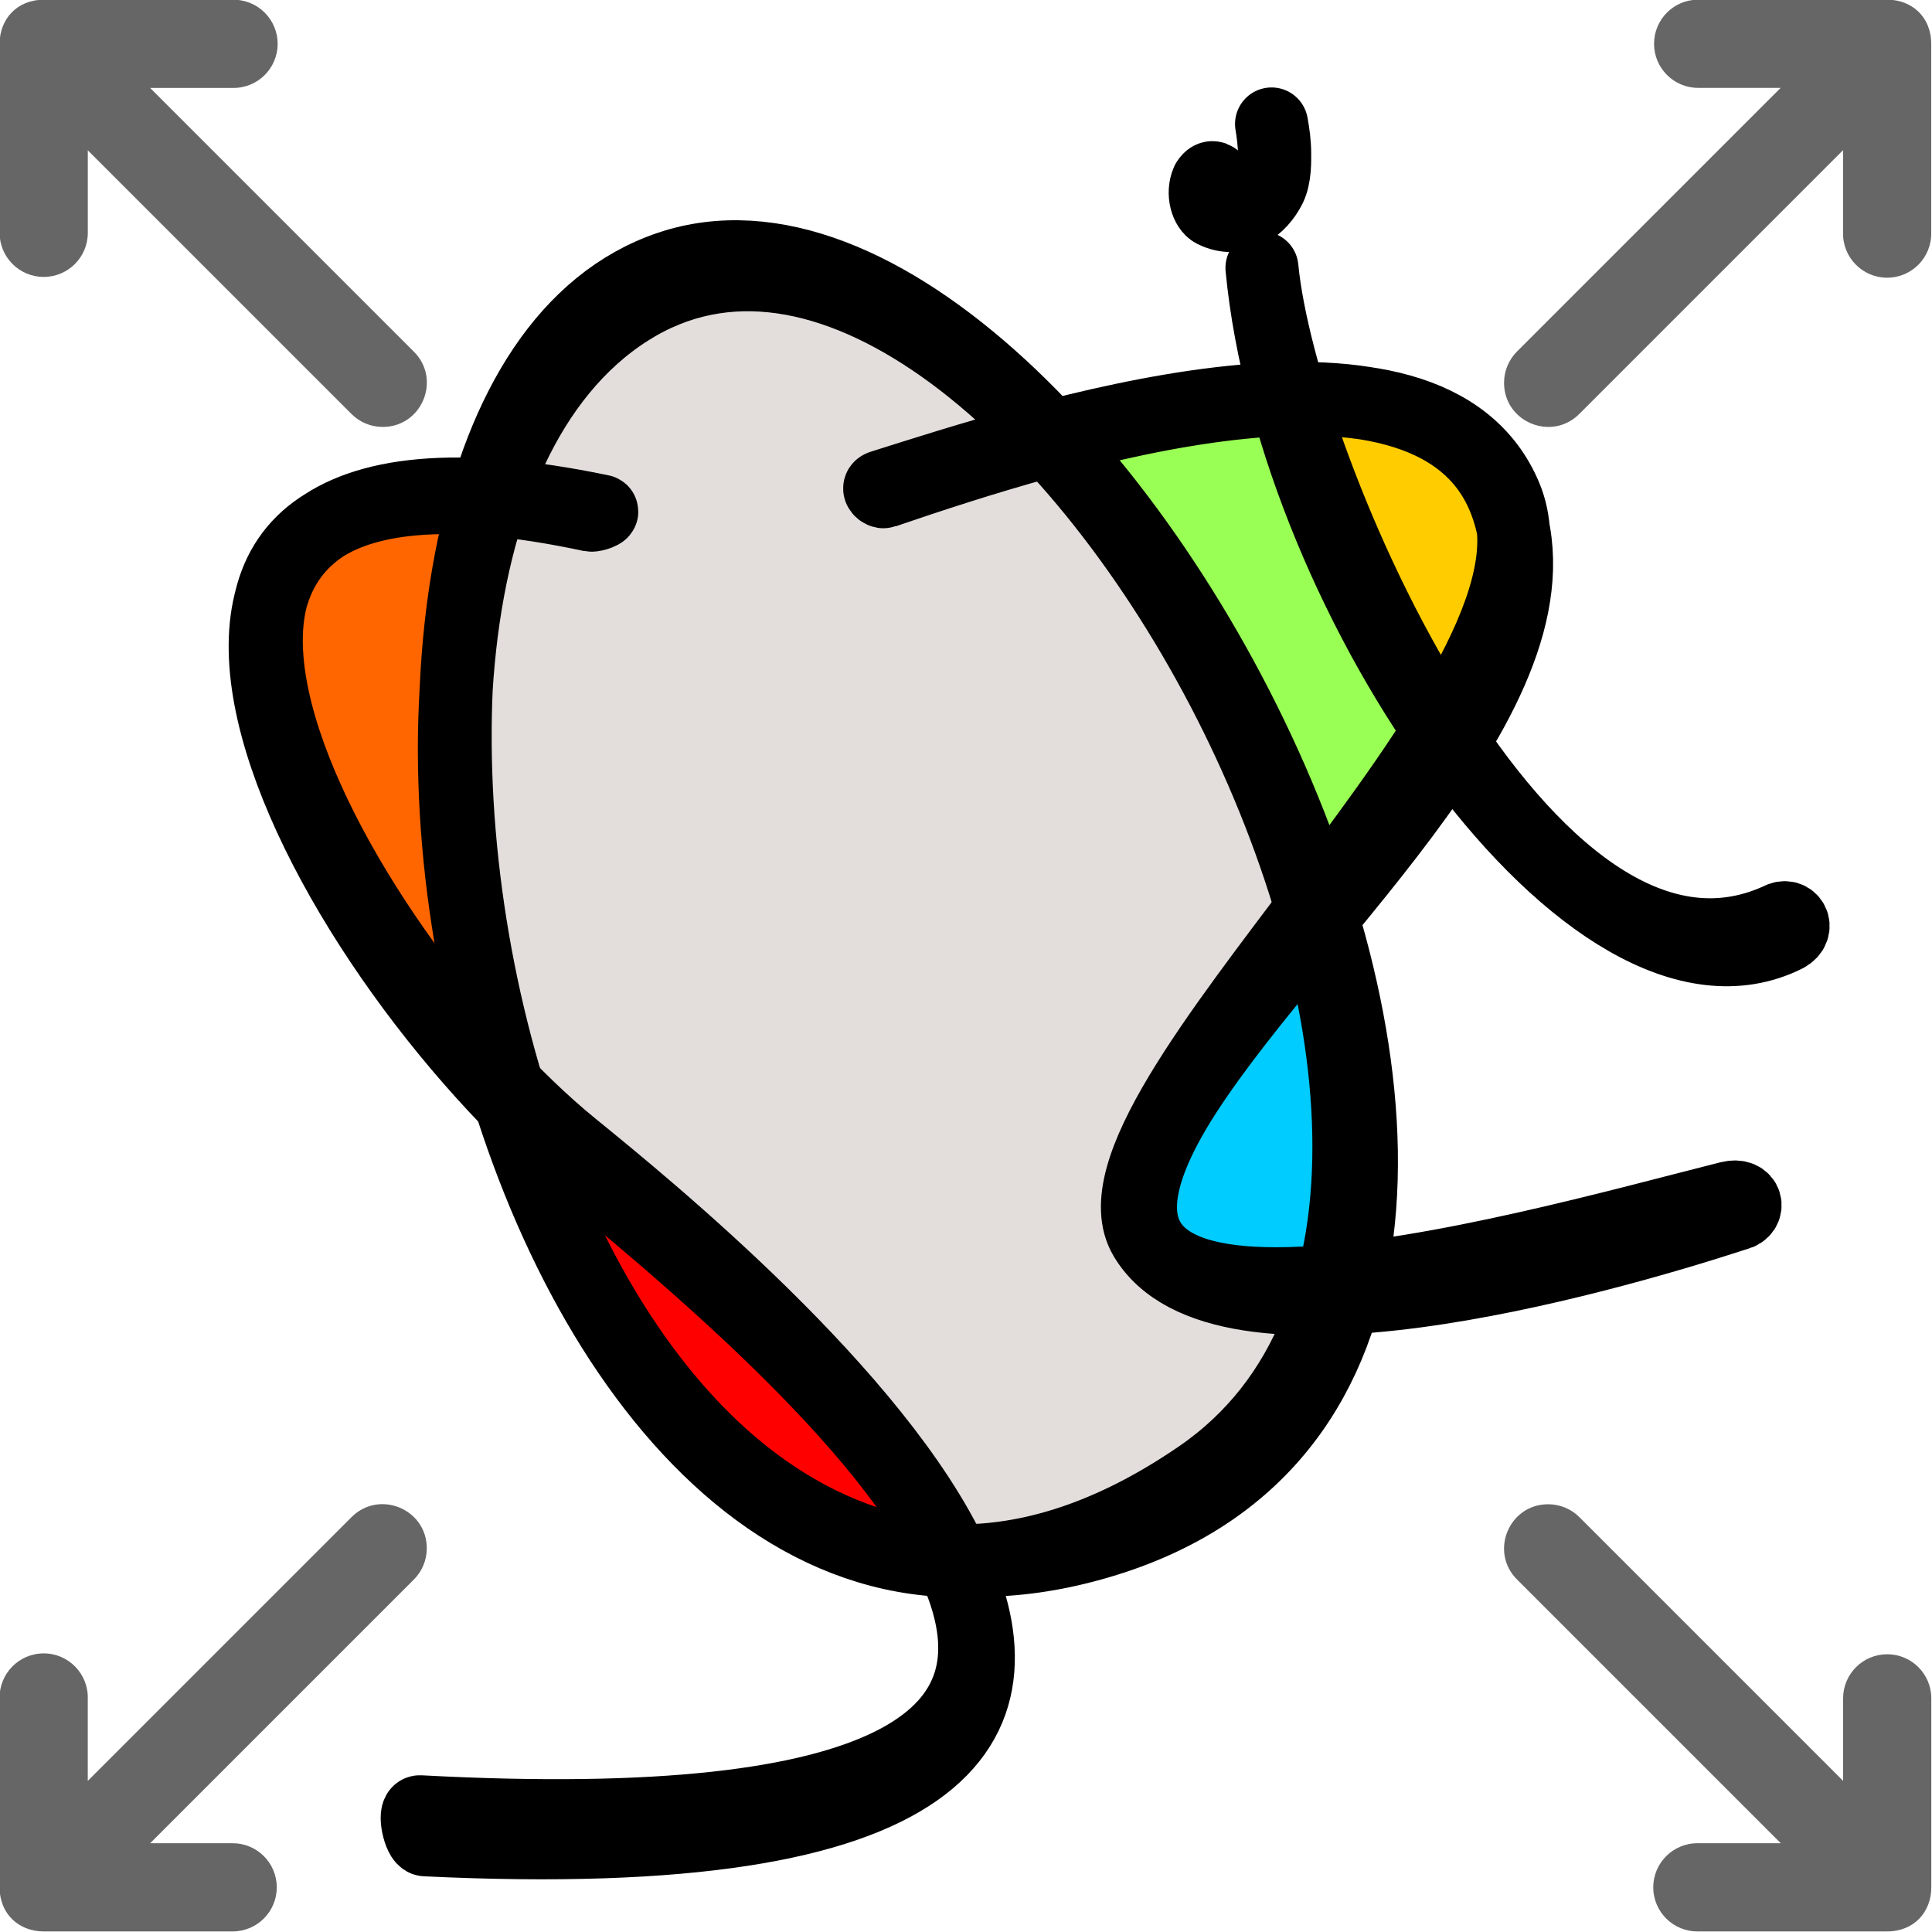 <svg xmlns:dc="http://purl.org/dc/elements/1.1/" xmlns:cc="http://creativecommons.org/ns#" xmlns:rdf="http://www.w3.org/1999/02/22-rdf-syntax-ns#" xmlns:svg="http://www.w3.org/2000/svg" xmlns="http://www.w3.org/2000/svg" xmlns:sodipodi="http://sodipodi.sourceforge.net/DTD/sodipodi-0.dtd" xmlns:inkscape="http://www.inkscape.org/namespaces/inkscape" width="34" height="34" viewBox="0 0 33.867 33.867" version="1.1" id="svg2528" inkscape:version="0.92.3 (2405546, 2018-03-11)" sodipodi:docname="icn_sozi.svg">
  <defs id="defs2522"/>
  <g inkscape:label="Calque 1" inkscape:groupmode="layer" id="layer1" transform="translate(-300,-563.133)">
    <g id="g2728" transform="matrix(0.16,0,0,0.16,251.993,501.47)">
      <path sodipodi:nodetypes="csccscccc" inkscape:connector-curvature="0" id="path2673" d="m 349.77,470.5 c -0.928,-12.022 -1.681,-25.195 3.704,-35.983 4.404,-8.822 12.215,-17.398 21.696,-20.108 21.144,-3.316 41.818,19.067 53.446,38.629 6.649,11.006 13.944,22.028 17.462,34.396 2.858,10.046 4.335,20.914 2.646,31.221 -3.588,21.912 -10.532,31.188 -30.163,37.571 -23.527,-0.033 -39.504,-6.058 -50.8,-25.4 -7.689,-19.33 -16.337,-41.616 -17.992,-60.325 z" style="fill:#e3dedb;stroke:#000000;stroke-width:0.265px;stroke-linecap:butt;stroke-linejoin:miter;stroke-opacity:1"/>
      <path inkscape:connector-curvature="0" id="path2671" d="m 415.122,432.665 c 2.646,-0.529 25.135,-4.498 25.135,-4.498 l 8.467,17.727 9.525,21.696 c 0,0 -12.965,21.431 -13.494,18.256 -0.529,-3.175 -10.054,-25.929 -10.054,-25.929 z" style="fill:#99ff55;stroke:none;stroke-width:0.265px;stroke-linecap:butt;stroke-linejoin:miter;stroke-opacity:1"/>
      <path inkscape:connector-curvature="0" id="path2669" d="m 361.618,517.901 11.412,25.257 25.631,11.787 -1.871,-10.103 -20.767,-22.638 z" style="fill:#ff0000;stroke:none;stroke-width:0.265px;stroke-linecap:butt;stroke-linejoin:miter;stroke-opacity:1"/>
      <path style="color:#000000;font-style:normal;font-variant:normal;font-weight:normal;font-stretch:normal;font-size:medium;line-height:normal;font-family:sans-serif;font-variant-ligatures:normal;font-variant-position:normal;font-variant-caps:normal;font-variant-numeric:normal;font-variant-alternates:normal;font-feature-settings:normal;text-indent:0;text-align:start;text-decoration:none;text-decoration-line:none;text-decoration-style:solid;text-decoration-color:#000000;letter-spacing:normal;word-spacing:normal;text-transform:none;writing-mode:lr-tb;direction:ltr;text-orientation:mixed;dominant-baseline:auto;baseline-shift:baseline;text-anchor:start;white-space:normal;shape-padding:0;clip-rule:nonzero;display:inline;overflow:visible;visibility:visible;opacity:1;isolation:auto;mix-blend-mode:normal;color-interpolation:sRGB;color-interpolation-filters:linearRGB;solid-color:#000000;solid-opacity:1;vector-effect:none;fill:#666666;fill-opacity:1;fill-rule:nonzero;stroke:none;stroke-width:9.661;stroke-linecap:round;stroke-linejoin:round;stroke-miterlimit:4;stroke-dasharray:none;stroke-dashoffset:0;stroke-opacity:1;color-rendering:auto;image-rendering:auto;shape-rendering:auto;text-rendering:auto;enable-background:accumulate" d="m 346.802,555.027 c 0,-4.335 -5.271,-6.474 -8.294,-3.366 l -28.847,28.847 v -9.042 c 0.054,-2.705 -2.124,-4.928 -4.83,-4.928 -2.706,0 -4.884,2.222 -4.83,4.928 v 20.703 c 0,2.953 2.146,4.831 4.831,4.831 h 20.703 c 2.669,0 4.832,-2.163 4.832,-4.832 0,-2.669 -2.163,-4.832 -4.832,-4.832 h -9.039 l 28.844,-28.843 c 0.935,-0.91 1.463,-2.161 1.461,-3.466 z" id="path2620" inkscape:connector-curvature="0" sodipodi:nodetypes="ccccscccsssccc"/>
      <path sodipodi:nodetypes="ccccscccsssccc" inkscape:connector-curvature="0" id="path2622" d="m 464.826,427.33 c 0,4.335 5.271,6.474 8.294,3.366 l 28.847,-28.847 v 9.042 c -0.054,2.705 2.124,4.928 4.83,4.928 2.706,0 4.884,-2.222 4.83,-4.928 V 390.188 c 0,-2.953 -2.146,-4.831 -4.831,-4.831 h -20.703 c -2.669,0 -4.832,2.163 -4.832,4.832 0,2.669 2.163,4.832 4.832,4.832 h 9.039 l -28.844,28.843 c -0.935,0.91 -1.463,2.161 -1.461,3.466 z" style="color:#000000;font-style:normal;font-variant:normal;font-weight:normal;font-stretch:normal;font-size:medium;line-height:normal;font-family:sans-serif;font-variant-ligatures:normal;font-variant-position:normal;font-variant-caps:normal;font-variant-numeric:normal;font-variant-alternates:normal;font-feature-settings:normal;text-indent:0;text-align:start;text-decoration:none;text-decoration-line:none;text-decoration-style:solid;text-decoration-color:#000000;letter-spacing:normal;word-spacing:normal;text-transform:none;writing-mode:lr-tb;direction:ltr;text-orientation:mixed;dominant-baseline:auto;baseline-shift:baseline;text-anchor:start;white-space:normal;shape-padding:0;clip-rule:nonzero;display:inline;overflow:visible;visibility:visible;opacity:1;isolation:auto;mix-blend-mode:normal;color-interpolation:sRGB;color-interpolation-filters:linearRGB;solid-color:#000000;solid-opacity:1;vector-effect:none;fill:#666666;fill-opacity:1;fill-rule:nonzero;stroke:none;stroke-width:9.661;stroke-linecap:round;stroke-linejoin:round;stroke-miterlimit:4;stroke-dasharray:none;stroke-dashoffset:0;stroke-opacity:1;color-rendering:auto;image-rendering:auto;shape-rendering:auto;text-rendering:auto;enable-background:accumulate"/>
      <path sodipodi:nodetypes="ccccscccsssccc" inkscape:connector-curvature="0" id="path2602" d="m 469.664,550.198 c -4.335,0 -6.474,5.271 -3.366,8.294 l 28.847,28.847 h -9.042 c -2.705,-0.054 -4.928,2.124 -4.928,4.83 0,2.706 2.222,4.884 4.928,4.83 h 20.703 c 2.953,0 4.831,-2.146 4.831,-4.831 v -20.703 c 0,-2.669 -2.163,-4.832 -4.832,-4.832 -2.669,0 -4.832,2.163 -4.832,4.832 v 9.039 l -28.843,-28.844 c -0.91,-0.935 -2.161,-1.463 -3.466,-1.461 z" style="color:#000000;font-style:normal;font-variant:normal;font-weight:normal;font-stretch:normal;font-size:medium;line-height:normal;font-family:sans-serif;font-variant-ligatures:normal;font-variant-position:normal;font-variant-caps:normal;font-variant-numeric:normal;font-variant-alternates:normal;font-feature-settings:normal;text-indent:0;text-align:start;text-decoration:none;text-decoration-line:none;text-decoration-style:solid;text-decoration-color:#000000;letter-spacing:normal;word-spacing:normal;text-transform:none;writing-mode:lr-tb;direction:ltr;text-orientation:mixed;dominant-baseline:auto;baseline-shift:baseline;text-anchor:start;white-space:normal;shape-padding:0;clip-rule:nonzero;display:inline;overflow:visible;visibility:visible;opacity:1;isolation:auto;mix-blend-mode:normal;color-interpolation:sRGB;color-interpolation-filters:linearRGB;solid-color:#000000;solid-opacity:1;vector-effect:none;fill:#666666;fill-opacity:1;fill-rule:nonzero;stroke:none;stroke-width:9.661;stroke-linecap:round;stroke-linejoin:round;stroke-miterlimit:4;stroke-dasharray:none;stroke-dashoffset:0;stroke-opacity:1;color-rendering:auto;image-rendering:auto;shape-rendering:auto;text-rendering:auto;enable-background:accumulate"/>
      <path style="color:#000000;font-style:normal;font-variant:normal;font-weight:normal;font-stretch:normal;font-size:medium;line-height:normal;font-family:sans-serif;font-variant-ligatures:normal;font-variant-position:normal;font-variant-caps:normal;font-variant-numeric:normal;font-variant-alternates:normal;font-feature-settings:normal;text-indent:0;text-align:start;text-decoration:none;text-decoration-line:none;text-decoration-style:solid;text-decoration-color:#000000;letter-spacing:normal;word-spacing:normal;text-transform:none;writing-mode:lr-tb;direction:ltr;text-orientation:mixed;dominant-baseline:auto;baseline-shift:baseline;text-anchor:start;white-space:normal;shape-padding:0;clip-rule:nonzero;display:inline;overflow:visible;visibility:visible;opacity:1;isolation:auto;mix-blend-mode:normal;color-interpolation:sRGB;color-interpolation-filters:linearRGB;solid-color:#000000;solid-opacity:1;vector-effect:none;fill:#666666;fill-opacity:1;fill-rule:nonzero;stroke:none;stroke-width:9.661;stroke-linecap:round;stroke-linejoin:round;stroke-miterlimit:4;stroke-dasharray:none;stroke-dashoffset:0;stroke-opacity:1;color-rendering:auto;image-rendering:auto;shape-rendering:auto;text-rendering:auto;enable-background:accumulate" d="m 341.973,432.168 c 4.335,0 6.474,-5.271 3.366,-8.294 L 316.492,395.027 h 9.042 c 2.705,0.054 4.928,-2.124 4.928,-4.83 0,-2.706 -2.222,-4.884 -4.928,-4.83 h -20.703 c -2.953,0 -4.831,2.146 -4.831,4.831 v 20.703 c 0,2.669 2.163,4.832 4.832,4.832 2.669,0 4.832,-2.163 4.832,-4.832 v -9.039 l 28.843,28.844 c 0.91,0.935 2.161,1.463 3.466,1.461 z" id="path2612" inkscape:connector-curvature="0" sodipodi:nodetypes="ccccscccsssccc"/>
      <g transform="rotate(-18.072,1347.194,160.439)" id="g2654">
        <path sodipodi:nodetypes="csssssssscc" style="fill:#ffcc00;fill-opacity:1;stroke:#ffcc00;stroke-width:0.412;stroke-linecap:round;stroke-linejoin:miter;stroke-miterlimit:4;stroke-dasharray:none;stroke-dashoffset:0;stroke-opacity:1" d="m 407.547,172.624 c -0.401,-1.306 -1.483,-6.653 -2.098,-10.365 -1.233,-7.444 -1.807,-13.596 -2.103,-22.541 -0.116,-3.521 -1.035,-4.637 -0.754,-4.637 1.166,0 7.897,3.262 10.43,4.944 5.103,3.389 7.803,7.726 8.072,12.967 0.101,1.961 0.057,2.358 -0.424,3.852 -1.107,3.439 -3.111,7.727 -7.409,12.021 -1.49,1.489 -3.854,3.955 -4.445,4.445 -0.922,0.765 -1.171,-0.37 -1.268,-0.687 z" id="path3007" inkscape:connector-curvature="0"/>
        <path style="fill:#ff6600;fill-opacity:1;stroke:#ff6600;stroke-width:0.825;stroke-linecap:round;stroke-linejoin:miter;stroke-miterlimit:4;stroke-dasharray:none;stroke-dashoffset:0;stroke-opacity:1" d="m 295.143,172.437 c -8.665,-20.284 -11.217,-40.329 -6.349,-49.871 2.843,-5.574 8.61,-8.112 16,-7.043 3.371,0.487 9.864,1.789 10.461,2.355 0.159,0.15 -1.395,1.451 -2.194,2.711 -1.969,3.106 -5.607,10.633 -7.346,15.201 -4.568,11.994 -7.524,27.292 -8.489,41.955 -0.085,1.293 -0.19,-0.873 -2.084,-5.307 z" id="path3792" inkscape:connector-curvature="0" sodipodi:nodetypes="ssssssss"/>
        <path style="fill:#ddafe9;fill-opacity:1;stroke:#ddafe9;stroke-width:0.412px;stroke-linecap:butt;stroke-linejoin:miter;stroke-opacity:1" d="m 405.354,109.375 c -0.958,0.075 -1.911,0.321 -2.775,0.747 -0.493,0.259 -1.051,0.643 -1.09,1.252 -0.022,0.851 0.572,1.631 1.354,1.928 0.926,0.364 1.979,0.274 2.903,-0.046 1.362,-0.506 2.388,-1.665 3.001,-2.954 0.074,-0.21 0.386,-0.575 -0.035,-0.528 -1.097,-0.176 -2.198,-0.378 -3.311,-0.399 l -0.047,0.001 z" id="path3800" inkscape:connector-curvature="0"/>
        <path style="fill:#00ccff;fill-opacity:1;stroke:#00ccff;stroke-width:0.412;stroke-opacity:1" d="m 372.015,228.251 c -9.615,-3.363 -13.81,-8.456 -12.873,-13.451 0.616,-3.283 5.159,-8.593 12.279,-14.296 4.066,-3.256 14.776,-10.816 16.732,-12.005 0.473,-0.288 0.079,1.235 -0.156,4.481 -0.905,12.466 -2.743,21.43 -6.281,29.458 -1.534,3.48 -3.506,7.789 -3.968,7.736 -0.148,-0.017 -2.549,-0.689 -4.076,-1.223 z" id="path3794" inkscape:connector-curvature="0" sodipodi:nodetypes="csssssccc"/>
        <path style="fill:#000000;stroke:#000000;stroke-width:8;stroke-linecap:butt;stroke-linejoin:round;stroke-miterlimit:4;stroke-dasharray:none;stroke-opacity:1" d="m 302.962,191.205 c -20.535,-32.167 -32.282,-100.451 24.112,-68.134 0.593,0.254 -0.86,0.279 -1.125,0.125 -56.019,-32.547 -41.446,37.188 -23.368,65.209 11.779,18.258 69.497,108.368 -38.871,67.141 -0.619,-0.224 -0.289,-3.367 0.373,-3.111 98.828,38.194 59.415,-29.064 38.879,-61.231 z" id="path2985" inkscape:connector-curvature="0" sodipodi:nodetypes="zcsscsz"/>
        <path style="fill:#000000;stroke:#000000;stroke-width:8;stroke-linecap:butt;stroke-linejoin:round;stroke-miterlimit:4;stroke-dasharray:none;stroke-opacity:1" d="m 421.641,152.466 c -1.588,-22.428 -47.301,-22.189 -64.434,-22.367 -0.548,-0.009 -0.149,0.622 0.077,0.619 19.954,-0.278 62.853,0.036 64.561,21.669 1.767,22.38 -66.258,48.976 -62.724,64.877 3.534,15.902 45.939,17.669 62.43,17.669 1.472,0.147 1.822,-1.817 -0.227,-1.957 -24.04,-1.639 -84.937,-3.604 -52.982,-29.459 18.291,-14.8 54.826,-29.487 53.299,-51.051 z" id="path2989" inkscape:connector-curvature="0" sodipodi:nodetypes="scssscsss"/>
        <path style="fill:#000000;stroke:#000000;stroke-width:8;stroke-linecap:butt;stroke-linejoin:round;stroke-miterlimit:4;stroke-dasharray:none;stroke-opacity:1" d="m 435.96,205.674 c -30.349,3.435 -36.522,-63.942 -31.707,-85.423 -8.046,35.935 8.412,90.902 31.888,87.381 1.718,-0.312 1.276,-2.271 -0.181,-1.958 z" id="path2991" inkscape:connector-curvature="0" sodipodi:nodetypes="cccc"/>
        <path style="fill:#000000;stroke:#000000;stroke-width:8;stroke-linecap:butt;stroke-linejoin:round;stroke-miterlimit:4;stroke-dasharray:none;stroke-opacity:1" d="m 407.827,112.109 c 1.705,-1.745 2.333,-6.658 2.321,-6.563 -0.281,2.195 -0.834,4.452 -2.235,6.213 -0.933,1.188 -2.431,1.481 -3.086,1.336 -1.921,-0.207 -2.027,-1.725 -2.33,-3.395 -0.043,-0.237 -0.228,-0.92 -0.99,-0.294 -0.944,1.054 -0.958,2.718 -0.353,3.312 2.158,2.117 4.968,1.138 6.673,-0.608 z" id="path3763" inkscape:connector-curvature="0" sodipodi:nodetypes="zsccscsz"/>
        <path inkscape:connector-curvature="0" id="path3846" style="fill:#000000;stroke:#000000;stroke-width:8;stroke-linecap:butt;stroke-linejoin:miter;stroke-miterlimit:4;stroke-dasharray:none;stroke-opacity:1" d="m 336.91,103.068 c 48.556,-12.281 75.322,124.524 19.844,140.919 -79.906,23.613 -70.982,-127.984 -19.844,-140.919 z m 5.643,-3.006 c -47.436,0.498 -70.309,141.982 -1.1,147.239 75.23,5.715 48.536,-147.737 1.1,-147.239 z"/>
      </g>
    </g>
  </g>
</svg>